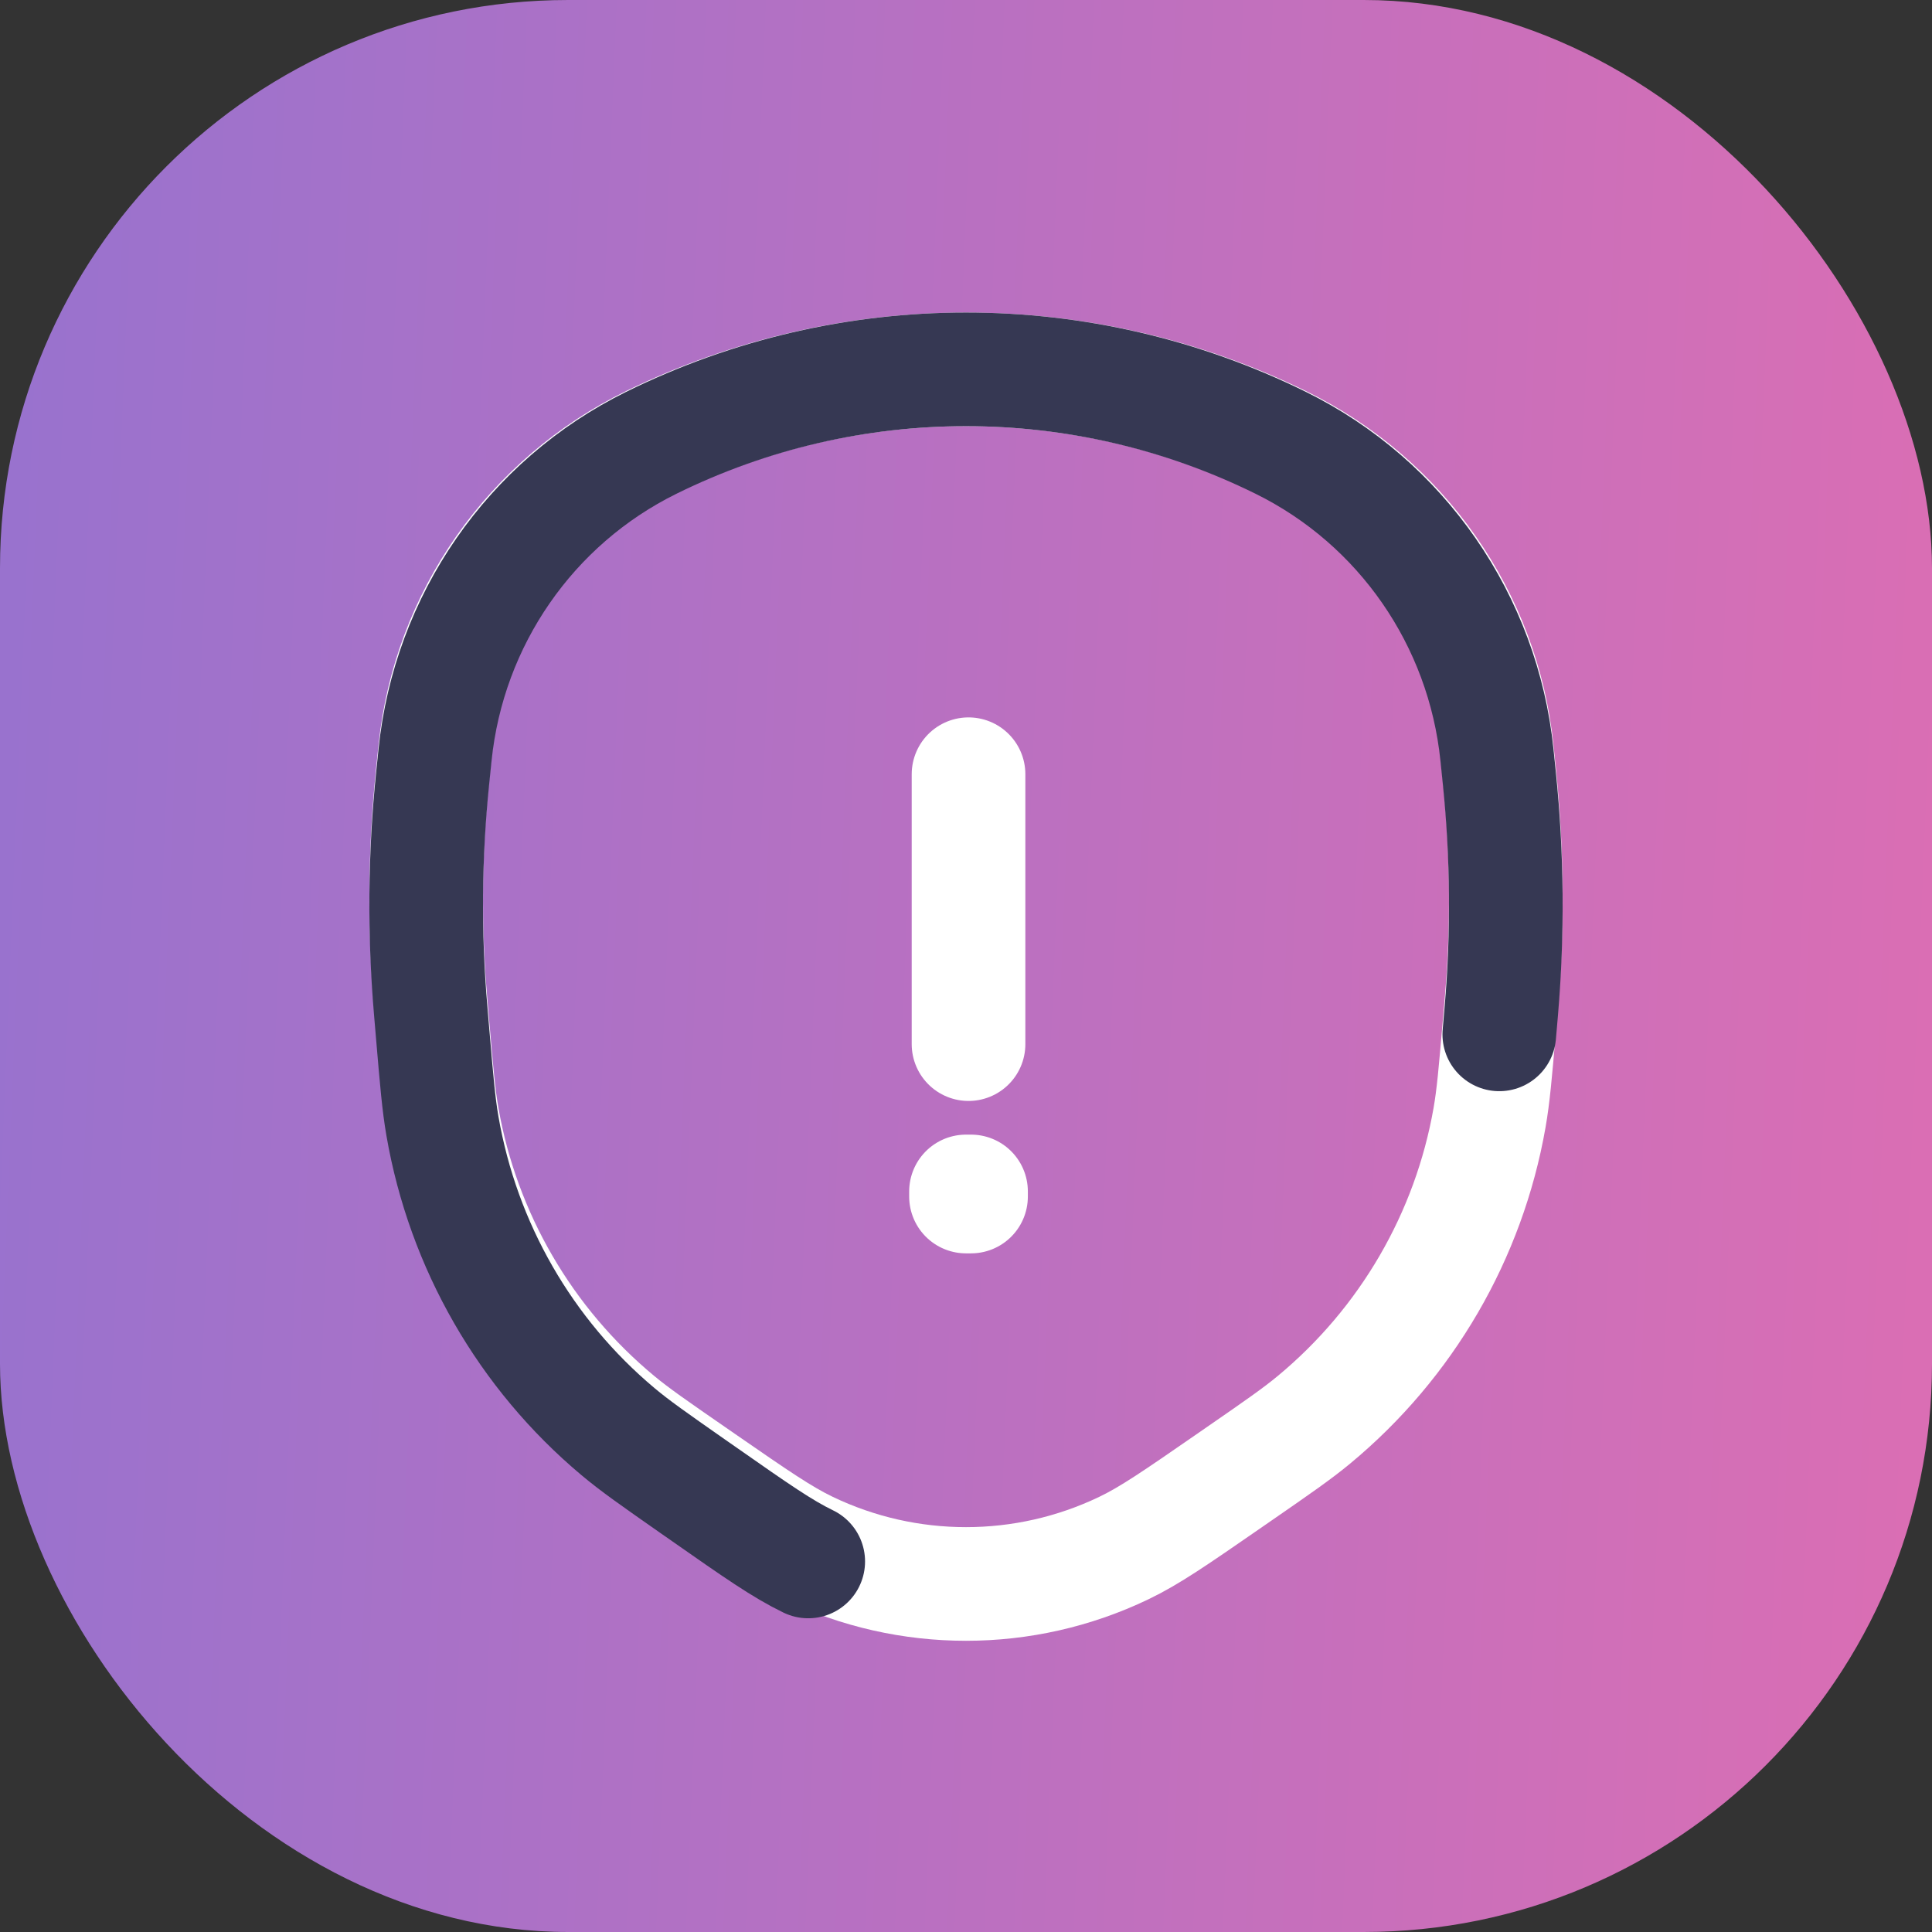 <svg width="68" height="68" viewBox="0 0 68 68" fill="none" xmlns="http://www.w3.org/2000/svg">
<rect x="0" y="0" width="68" height="68" fill="#333333" stroke="none"/>
<rect width="68" height="68" rx="20" fill="url(#paint0_linear_496_12707)"/>
<path d="M43.204 52.158L43.633 51.861C44.975 50.933 45.646 50.469 46.246 49.972C49.507 47.269 51.698 43.501 52.427 39.34C52.561 38.574 52.631 37.764 52.77 36.144L52.843 35.306C53.073 32.625 53.05 29.928 52.774 27.251L52.688 26.422C52.204 21.737 49.328 17.631 45.078 15.557C38.09 12.148 29.91 12.148 22.922 15.557C18.672 17.631 15.796 21.737 15.312 26.422L15.226 27.251C14.95 29.928 14.927 32.625 15.158 35.306L15.23 36.144C15.369 37.764 15.439 38.574 15.573 39.34C16.302 43.501 18.492 47.269 21.754 49.972C22.354 50.469 23.025 50.933 24.367 51.861L24.796 52.158C26.62 53.419 27.532 54.05 28.447 54.488C31.956 56.171 36.044 56.171 39.553 54.488C40.468 54.05 41.38 53.419 43.204 52.158Z" stroke="white" stroke-width="4"/>
<path d="M52.77 36.406L52.843 35.559C53.073 32.847 53.05 30.12 52.774 27.412L52.688 26.574C52.204 21.836 49.328 17.683 45.078 15.586C38.09 12.138 29.91 12.138 22.922 15.586C18.672 17.683 15.796 21.836 15.312 26.574L15.226 27.412C14.95 30.12 14.927 32.847 15.158 35.559L15.23 36.406C15.369 38.045 15.439 38.864 15.573 39.638C16.302 43.846 18.492 47.657 21.754 50.391C22.354 50.894 23.025 51.363 24.367 52.302L24.796 52.601C26.62 53.877 27.532 54.515 28.447 54.958" stroke="#363853" stroke-width="4" stroke-linecap="round"/>
<path d="M34.089 27.25V36.75M34.177 41.935V42.114L34 42.114V41.935H34.177Z" stroke="white" stroke-width="4" stroke-linecap="round" stroke-linejoin="round"/>
<defs>
<linearGradient id="paint0_linear_496_12707" x1="-7.456" y1="6.8" x2="71.172" y2="10.058" gradientUnits="userSpaceOnUse">
<stop stop-color="#9173D1"/>
<stop offset="1" stop-color="#DC6EB3"/>
</linearGradient>
</defs>
</svg>
